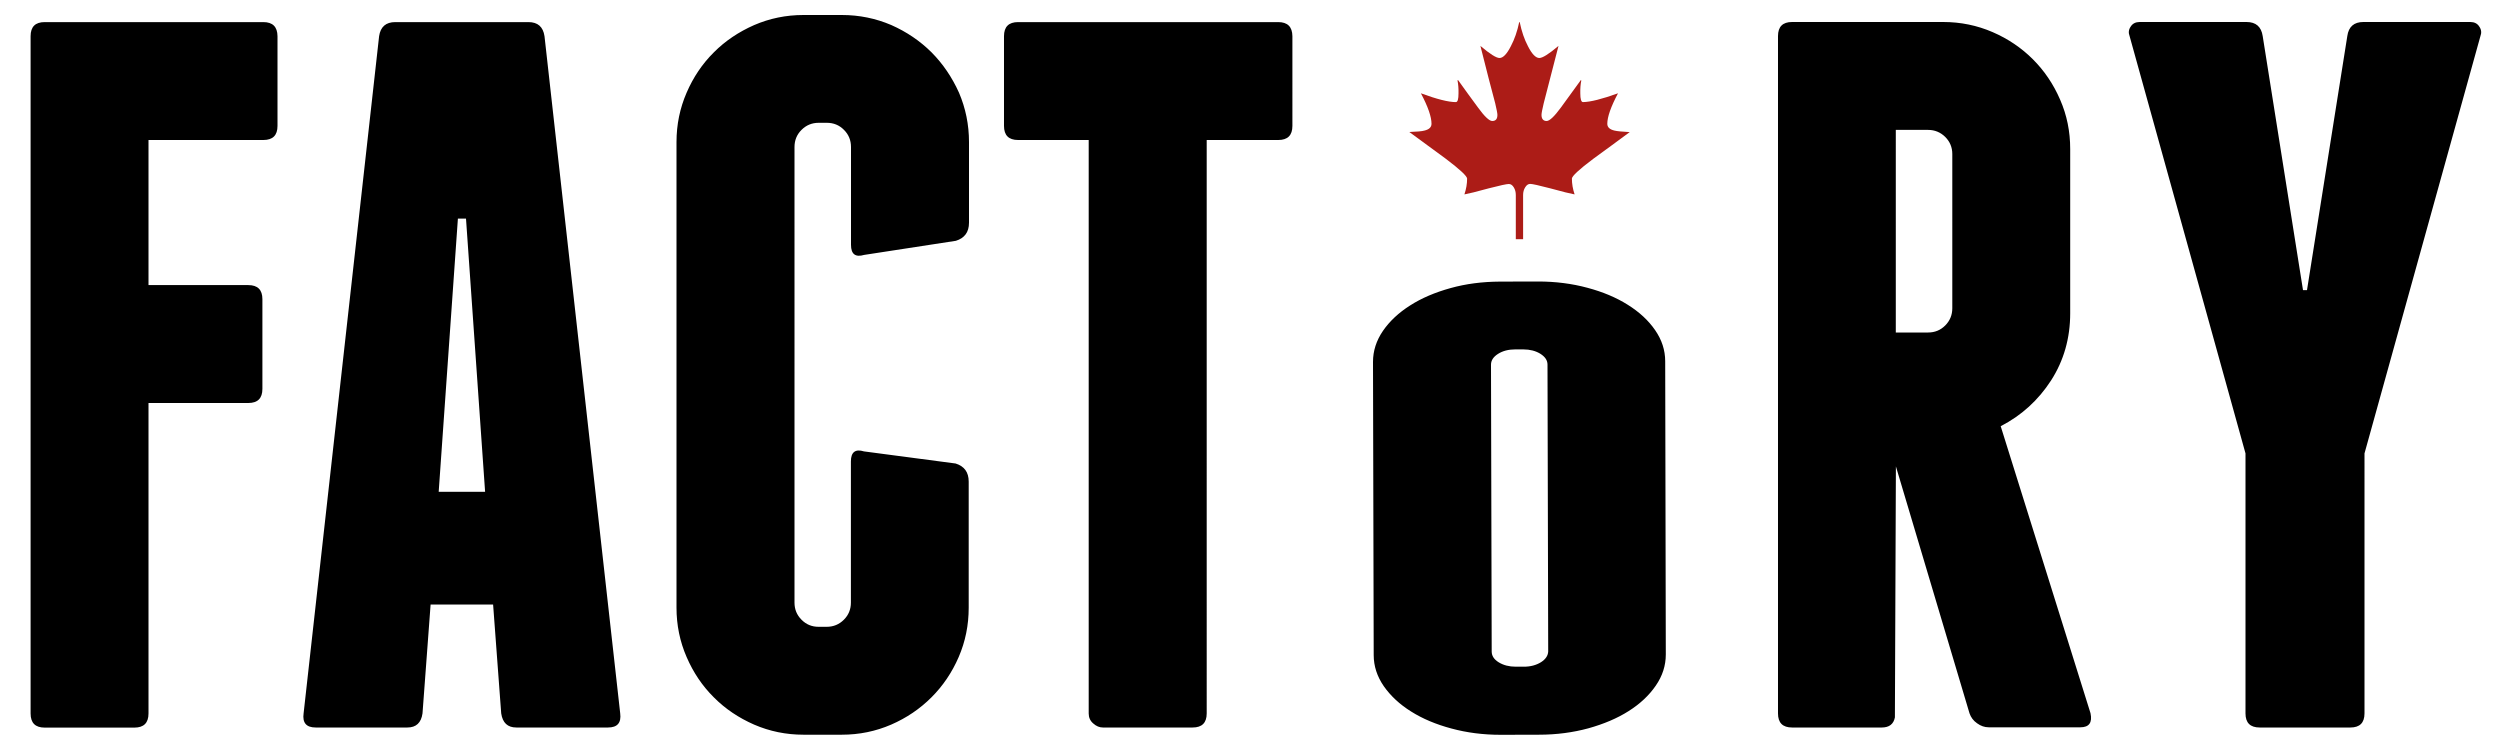<svg version="1.1" xmlns="http://www.w3.org/2000/svg" x="0" y="0" width="250" height="75" viewBox="0 0 250 75" enable-background="new 0 0 250 75" xml:space="preserve"><path fill="#AC1C17" d="M161.46 13.06c-0.49-0.11-0.73-0.34-0.73-0.68 0-0.69 0.36-1.71 1.07-3.05 -1.61 0.58-2.77 0.87-3.5 0.88 -0.18 0-0.27-0.3-0.27-0.88 -0.01-0.47 0.02-0.89 0.1-1.28l-0.04-0.05c-0.66 0.92-1.33 1.83-1.99 2.74 -0.66 0.9-1.14 1.36-1.44 1.36 -0.33 0-0.51-0.21-0.51-0.61 0-0.18 0.08-0.56 0.22-1.16 0.65-2.55 1.14-4.46 1.48-5.74 -0.96 0.81-1.59 1.21-1.92 1.21 -0.35 0-0.74-0.39-1.14-1.19 -0.36-0.68-0.63-1.48-0.82-2.4l-0.05 0c-0.19 0.92-0.47 1.72-0.83 2.4 -0.4 0.79-0.78 1.19-1.14 1.19 -0.32 0-0.96-0.4-1.91-1.21 0.63 2.5 1.12 4.42 1.48 5.74 0.14 0.6 0.22 0.99 0.22 1.16 0 0.41-0.17 0.61-0.52 0.61 -0.29 0-0.77-0.45-1.43-1.36 -0.67-0.9-1.33-1.82-1.99-2.74l-0.05 0.05c0.08 0.39 0.11 0.82 0.1 1.28 0 0.58-0.08 0.88-0.27 0.88 -0.73 0-1.89-0.29-3.49-0.88 0.71 1.34 1.06 2.36 1.06 3.05 0 0.34-0.24 0.57-0.72 0.68 -0.24 0.07-0.74 0.11-1.5 0.14 1.21 0.89 2.42 1.78 3.64 2.67 1.43 1.08 2.13 1.74 2.14 1.99 0 0.52-0.09 1.04-0.27 1.58 0.4-0.07 1.22-0.27 2.45-0.61 1.12-0.29 1.78-0.43 1.99-0.43 0.2 0 0.36 0.11 0.5 0.34 0.14 0.23 0.2 0.48 0.2 0.77v4.41h0.73V19.5c0-0.29 0.07-0.55 0.21-0.77 0.14-0.23 0.31-0.34 0.5-0.34 0.21 0 0.88 0.15 1.99 0.44 1.23 0.34 2.05 0.54 2.45 0.61 -0.18-0.54-0.27-1.06-0.27-1.58 0-0.24 0.71-0.91 2.14-1.98 1.22-0.89 2.43-1.77 3.64-2.67C162.21 13.17 161.7 13.12 161.46 13.06"/><path d="M200.07 42.62c2.08-1.07 3.76-2.6 5.04-4.58 1.27-1.98 1.91-4.22 1.91-6.71V14.9c0-1.75-0.33-3.39-1.01-4.94 -0.67-1.55-1.58-2.89-2.72-4.03 -1.14-1.14-2.48-2.05-4.03-2.72 -1.55-0.67-3.2-1.01-4.94-1.01h-15.11c-0.94 0-1.41 0.47-1.41 1.41v67.73c0 0.94 0.47 1.41 1.41 1.41h8.97c0.74 0 1.18-0.34 1.31-1.01l0.1-25.1 7.36 24.69c0.14 0.4 0.38 0.74 0.76 1 0.37 0.27 0.75 0.4 1.16 0.4h9.17c0.87 0 1.21-0.47 1.01-1.41L200.07 42.62M195.23 30.83c0 0.67-0.24 1.25-0.71 1.72 -0.47 0.47-1.04 0.7-1.71 0.7h-3.23V12.99h3.23c0.67 0 1.24 0.24 1.71 0.7 0.47 0.47 0.71 1.04 0.71 1.71V30.83zM52.84 2.21H39.53c-0.94 0-1.48 0.47-1.62 1.41L30.36 71.34c-0.13 0.94 0.27 1.41 1.21 1.41h9.17c0.87 0 1.38-0.47 1.51-1.41l0.81-10.89h6.25l0.81 10.89c0.14 0.94 0.64 1.41 1.51 1.41h9.17c0.94 0 1.34-0.47 1.22-1.41L54.45 3.62C54.31 2.68 53.78 2.21 52.84 2.21zM43.87 49.17l1.92-27.31h0.81l1.91 27.32H43.87zM26.33 2.21H4.47c-0.94 0-1.41 0.47-1.41 1.41v67.73c0 0.94 0.47 1.41 1.41 1.41h8.97c0.94 0 1.41-0.47 1.41-1.41V40.3h9.98c0.94 0 1.41-0.47 1.41-1.41v-8.97c0-0.94-0.47-1.41-1.41-1.41h-9.98V14h11.49c0.94 0 1.41-0.47 1.41-1.41V3.62C27.74 2.68 27.27 2.21 26.33 2.21zM247.93 2.66c-0.19-0.31-0.5-0.46-0.9-0.46h-10.69c-0.94 0-1.48 0.47-1.61 1.41l-4.03 25.4h-0.4l-4.03-25.4c-0.14-0.94-0.68-1.41-1.62-1.41h-10.68c-0.4 0-0.71 0.15-0.9 0.46 -0.21 0.3-0.24 0.62-0.11 0.95l11.59 41.73v26c0 0.94 0.47 1.41 1.42 1.41h9.07c0.94 0 1.41-0.47 1.41-1.41V45.34l11.59-41.72C248.17 3.28 248.14 2.96 247.93 2.66zM93.15 5.23c-1.15-1.14-2.49-2.05-4.03-2.73C87.57 1.84 85.93 1.5 84.18 1.5h-3.83c-1.75 0-3.39 0.34-4.94 1.01 -1.54 0.68-2.89 1.58-4.03 2.73 -1.15 1.14-2.05 2.48-2.72 4.03 -0.67 1.55-1.01 3.19-1.01 4.94v46.56c0 1.74 0.34 3.39 1.01 4.93 0.67 1.55 1.57 2.89 2.72 4.03 1.14 1.15 2.48 2.05 4.03 2.73 1.55 0.67 3.19 1.01 4.94 1.01h3.83c1.75 0 3.39-0.34 4.94-1.01 1.54-0.67 2.88-1.58 4.03-2.73 1.14-1.14 2.05-2.48 2.72-4.03 0.67-1.55 1-3.19 1-4.93V48.16c0-0.94-0.44-1.54-1.31-1.81L86.4 45.14c-0.87-0.27-1.31 0.07-1.31 1.01v14.11c0 0.67-0.23 1.24-0.7 1.71 -0.47 0.47-1.04 0.71-1.72 0.71h-0.81c-0.67 0-1.24-0.23-1.71-0.71 -0.47-0.47-0.7-1.04-0.7-1.71V14.7c0-0.67 0.23-1.24 0.7-1.71 0.47-0.47 1.04-0.71 1.72-0.71h0.81c0.67 0 1.25 0.23 1.72 0.71 0.47 0.47 0.7 1.04 0.7 1.71v9.78c0 0.94 0.44 1.27 1.32 1.01l9.17-1.41c0.87-0.27 1.31-0.87 1.31-1.81v-8.06c0-1.75-0.34-3.39-1-4.94C95.2 7.72 94.29 6.38 93.15 5.23zM165.51 33.01c-0.67-0.97-1.58-1.81-2.73-2.53 -1.14-0.72-2.49-1.29-4.03-1.7 -1.55-0.42-3.2-0.63-4.94-0.63l-3.83 0.01c-1.75 0.01-3.39 0.22-4.93 0.65 -1.55 0.43-2.89 1-4.03 1.73 -1.14 0.72-2.05 1.57-2.72 2.54 -0.67 0.98-1 2.01-1 3.11l0.07 29.32c0 1.1 0.34 2.14 1.01 3.11 0.68 0.97 1.59 1.82 2.73 2.53 1.14 0.72 2.49 1.29 4.03 1.7 1.54 0.42 3.19 0.63 4.93 0.63l3.83-0.01c1.75 0 3.4-0.22 4.94-0.64 1.54-0.43 2.89-1 4.02-1.72 1.14-0.72 2.05-1.57 2.72-2.55 0.67-0.97 1-2.01 1-3.11l-0.06-29.32C166.52 35.01 166.18 33.98 165.51 33.01zM154.1 66.22c-0.47 0.29-1.04 0.45-1.71 0.45l-0.81 0c-0.67 0-1.24-0.15-1.71-0.44 -0.47-0.29-0.7-0.65-0.7-1.08l-0.07-28.68c0-0.42 0.23-0.78 0.7-1.08 0.47-0.3 1.04-0.45 1.72-0.45h0.81c0.67 0 1.24 0.15 1.71 0.44 0.47 0.3 0.71 0.65 0.71 1.08l0.07 28.69C154.8 65.56 154.57 65.92 154.1 66.22zM127.82 2.21h-26.01c-0.94 0-1.41 0.47-1.41 1.41v8.97c0 0.94 0.47 1.41 1.41 1.41h7.06v57.35c0 0.4 0.15 0.74 0.46 1 0.3 0.27 0.62 0.4 0.96 0.4h8.97c0.94 0 1.41-0.47 1.41-1.41V14h7.16c0.94 0 1.41-0.47 1.41-1.41V3.62C129.23 2.68 128.76 2.21 127.82 2.21z"/></svg>